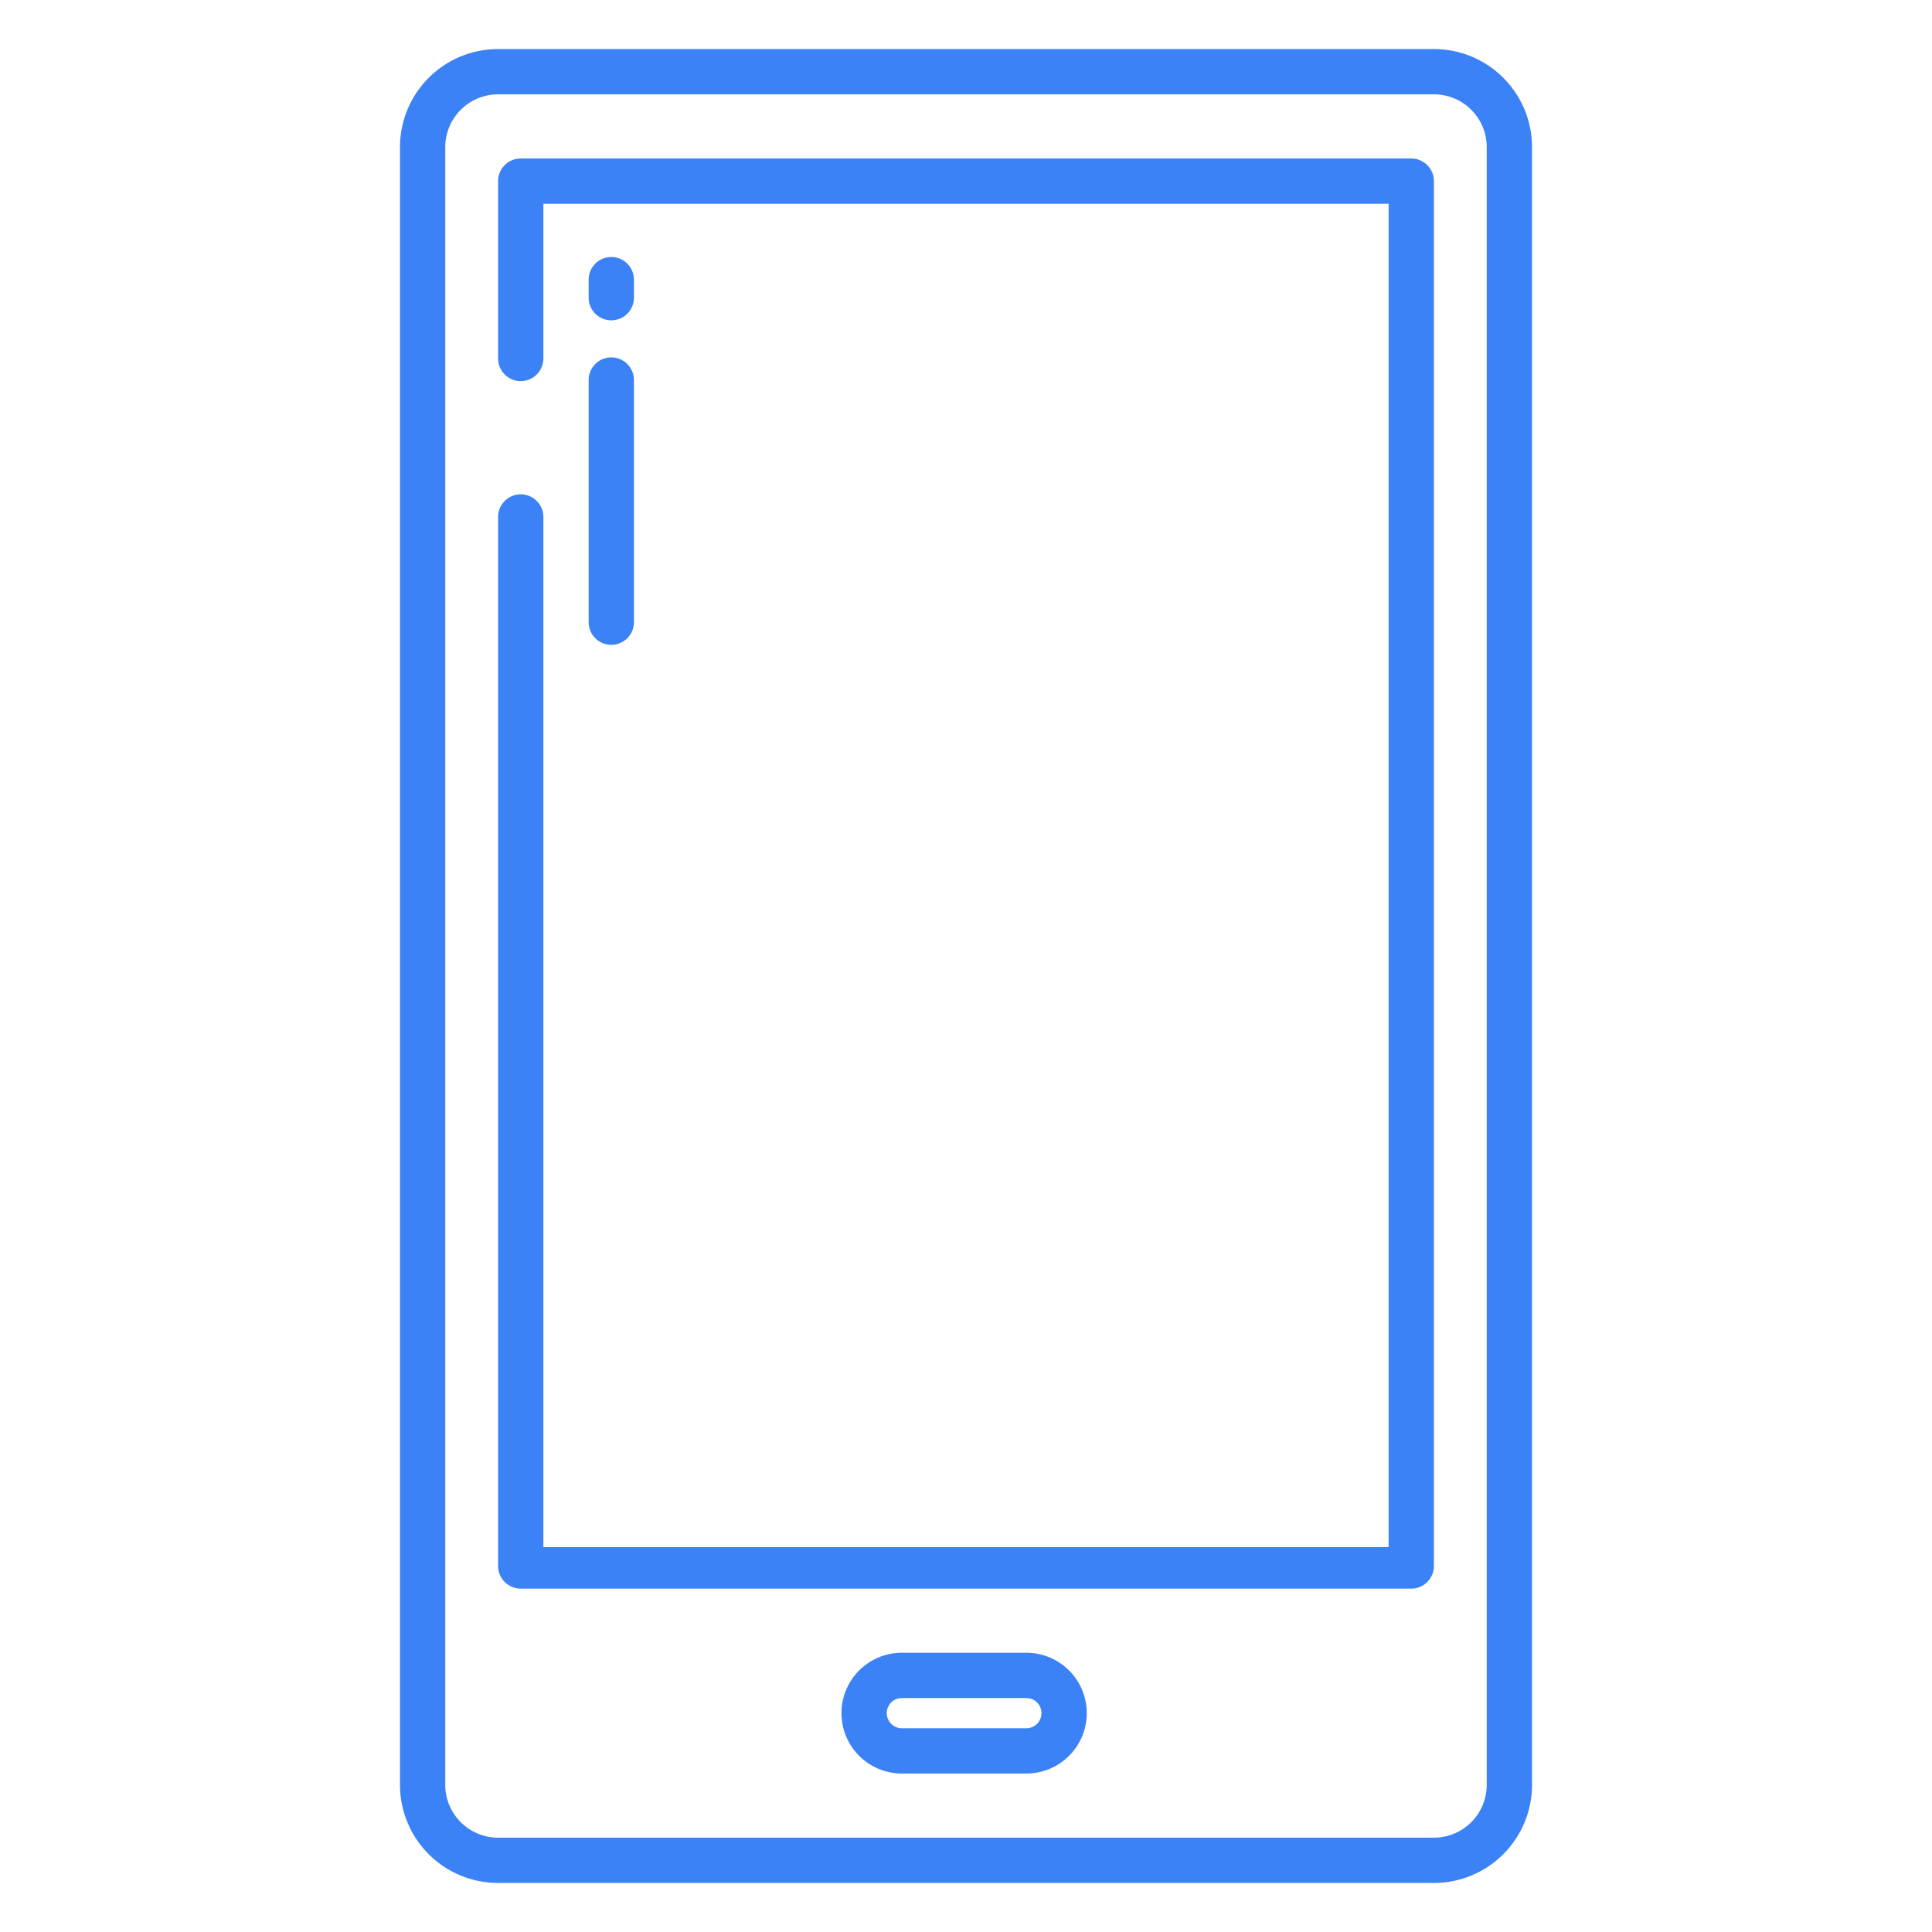 <svg xmlns="http://www.w3.org/2000/svg" version="1.1" xmlns:xlink="http://www.w3.org/1999/xlink" width="512" height="512" x="0" y="0" viewBox="0 0 512 512" style="enable-background:new 0 0 512 512" xml:space="preserve" class=""><g><path d="M162 84.891a6 6 0 0 0 6-6v-4.778a6 6 0 0 0-12 0v4.778a6 6 0 0 0 6 6zM156 164.891a6 6 0 0 0 12 0v-64.178a6 6 0 1 0-12 0z" fill="#3b82f6" opacity="1" data-original="#000000" class=""></path><path d="M132 13a26 26 0 0 0-26 26v434a26 26 0 0 0 26 26h248a26 26 0 0 0 26-26V39a26 26 0 0 0-26-26zm262 26v434a14 14 0 0 1-14 14H132a14 14 0 0 1-14-14V39a14 14 0 0 1 14-14h248a14 14 0 0 1 14 14z" fill="#3b82f6" opacity="1" data-original="#000000" class=""></path><path d="M272 438h-33a16 16 0 0 0 0 32h33a16 16 0 0 0 0-32zm0 20h-33a4 4 0 0 1 0-8h33a4 4 0 0 1 0 8zM374 42H138a6 6 0 0 0-6 6v47a6 6 0 0 0 12 0V54h224v356H144V137a6 6 0 0 0-12 0v278a6 6 0 0 0 6 6h236a6 6 0 0 0 6-6V48a6 6 0 0 0-6-6z" fill="#3b82f6" opacity="1" data-original="#000000" class=""></path></g></svg>